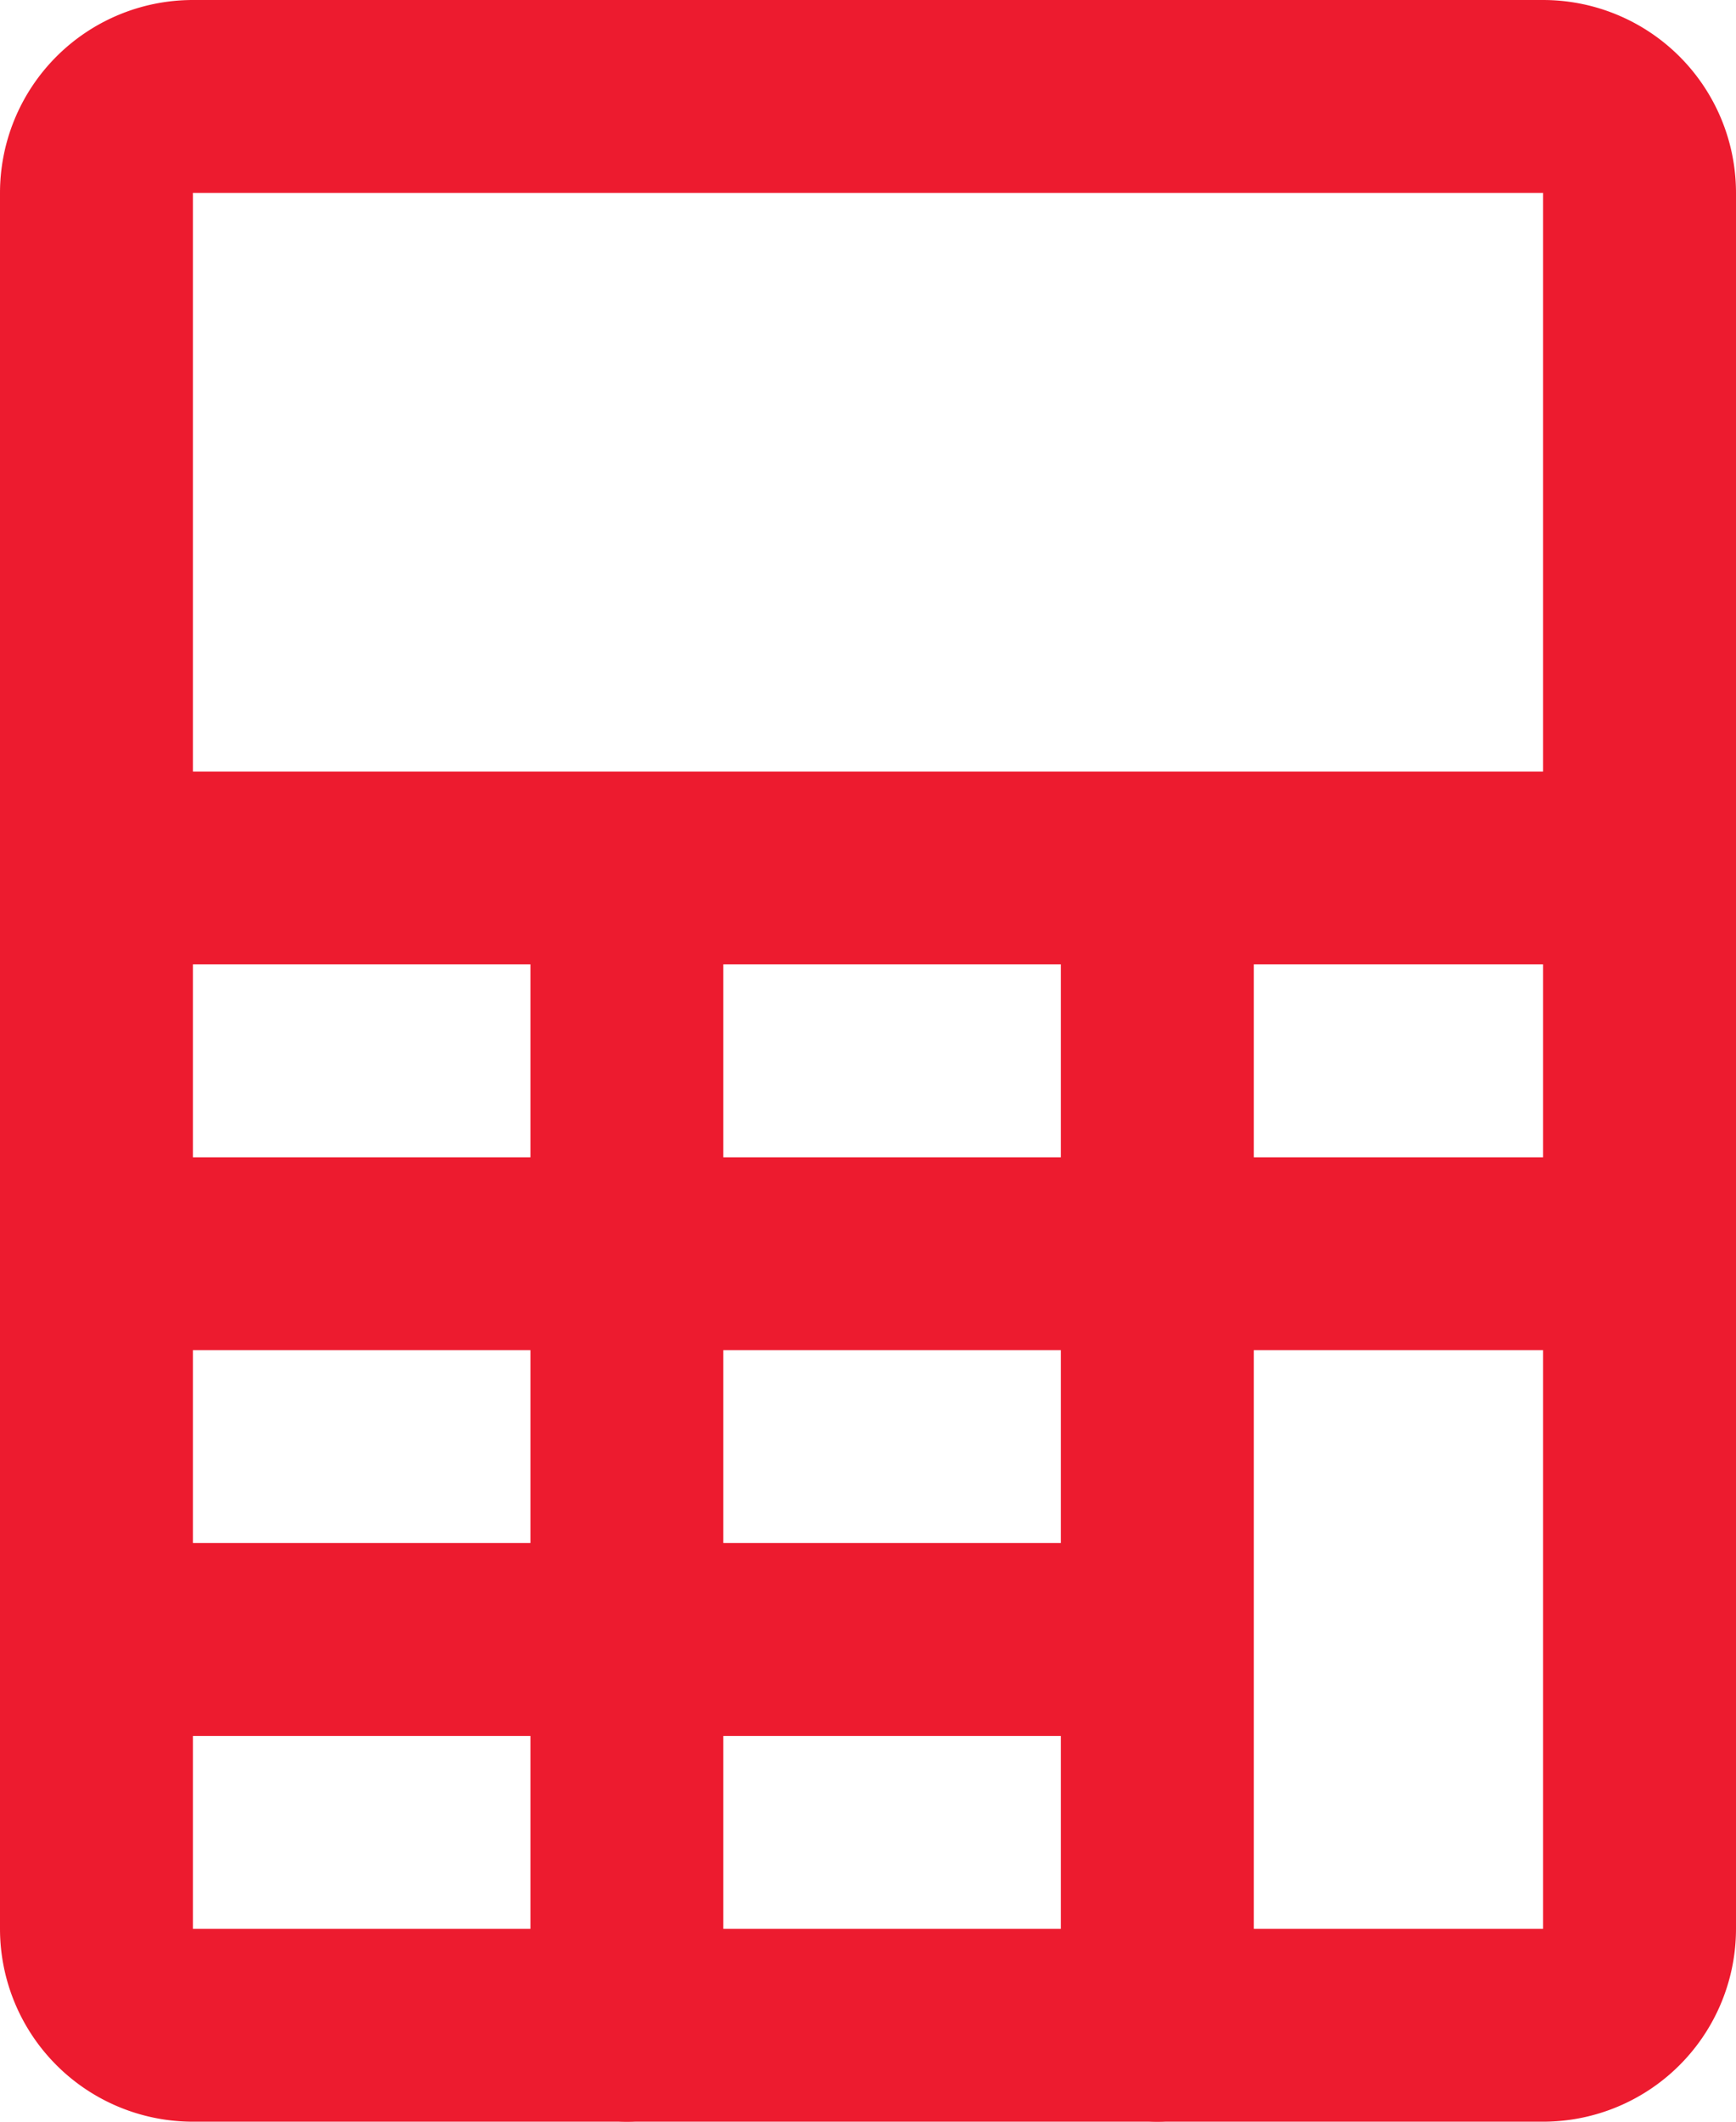 <svg height="44" viewBox="0 0 36 44" width="36" xmlns="http://www.w3.org/2000/svg"><g fill="none" fill-rule="evenodd" stroke="#ed1b2f" stroke-width="4"><path d="m4 2a2 2 0 0 0 -2 2v36a2 2 0 0 0 2 2h28a2 2 0 0 0 2-2v-36a2 2 0 0 0 -2-2z"/><path d="m2 18h32m-32 8h32m-32 8h21m1 8v-24m-11 24v-24" stroke-linecap="round"/></g></svg>